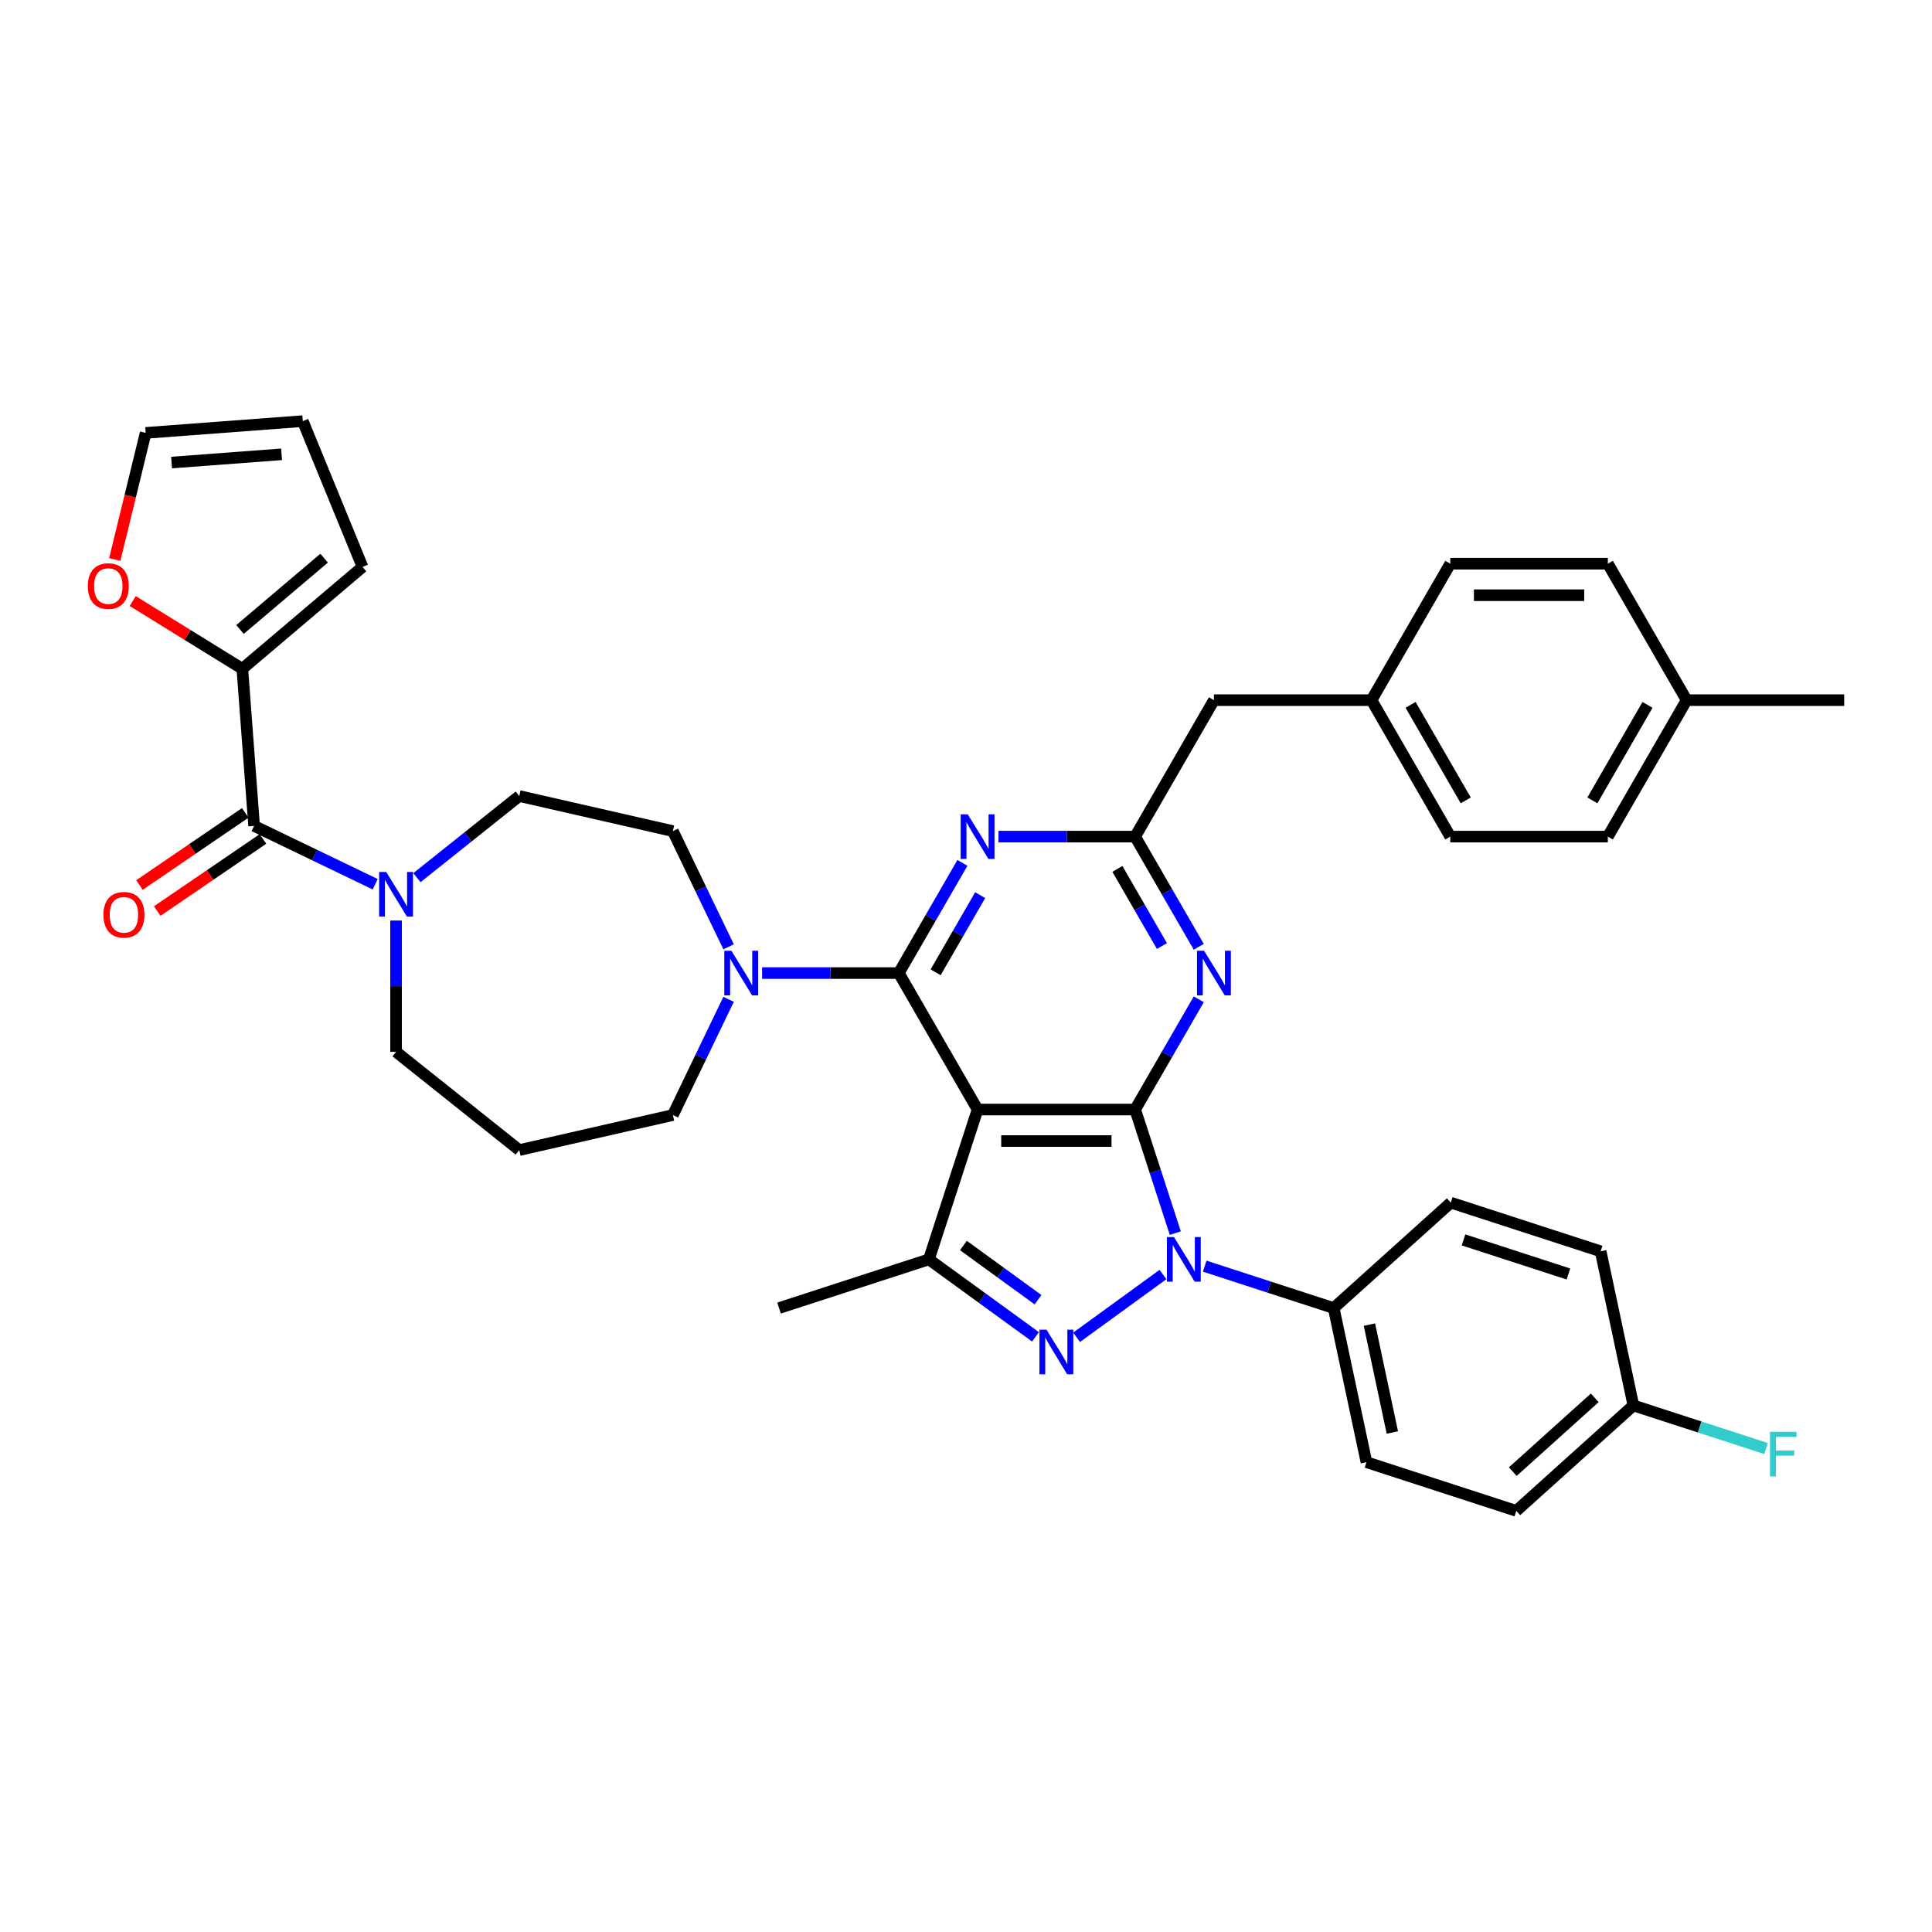 <?xml version='1.0' encoding='iso-8859-1'?>
<svg version='1.1' baseProfile='full'
              xmlns='http://www.w3.org/2000/svg'
                      xmlns:rdkit='http://www.rdkit.org/xml'
                      xmlns:xlink='http://www.w3.org/1999/xlink'
                  xml:space='preserve'
width='1000px' height='1000px' viewBox='0 0 1000 1000'>
<!-- END OF HEADER -->
<rect style='opacity:1.0;fill:#FFFFFF;stroke:none' width='1000' height='1000' x='0' y='0'> </rect>
<path class='bond-0' d='M 125.434,346.17 L 97.066,328.64' style='fill:none;fill-rule:evenodd;stroke:#000000;stroke-width:6px;stroke-linecap:butt;stroke-linejoin:miter;stroke-opacity:1' />
<path class='bond-0' d='M 97.066,328.64 L 68.698,311.109' style='fill:none;fill-rule:evenodd;stroke:#FF0000;stroke-width:6px;stroke-linecap:butt;stroke-linejoin:miter;stroke-opacity:1' />
<path class='bond-1' d='M 125.434,346.17 L 187.646,293.437' style='fill:none;fill-rule:evenodd;stroke:#000000;stroke-width:6px;stroke-linecap:butt;stroke-linejoin:miter;stroke-opacity:1' />
<path class='bond-1' d='M 124.219,325.817 L 167.767,288.904' style='fill:none;fill-rule:evenodd;stroke:#000000;stroke-width:6px;stroke-linecap:butt;stroke-linejoin:miter;stroke-opacity:1' />
<path class='bond-2' d='M 125.434,346.17 L 131.528,427.496' style='fill:none;fill-rule:evenodd;stroke:#000000;stroke-width:6px;stroke-linecap:butt;stroke-linejoin:miter;stroke-opacity:1' />
<path class='bond-3' d='M 205.006,476.469 L 205.006,510.452' style='fill:none;fill-rule:evenodd;stroke:#0000FF;stroke-width:6px;stroke-linecap:butt;stroke-linejoin:miter;stroke-opacity:1' />
<path class='bond-3' d='M 205.006,510.452 L 205.006,544.436' style='fill:none;fill-rule:evenodd;stroke:#000000;stroke-width:6px;stroke-linecap:butt;stroke-linejoin:miter;stroke-opacity:1' />
<path class='bond-4' d='M 194.208,457.682 L 162.868,442.589' style='fill:none;fill-rule:evenodd;stroke:#0000FF;stroke-width:6px;stroke-linecap:butt;stroke-linejoin:miter;stroke-opacity:1' />
<path class='bond-4' d='M 162.868,442.589 L 131.528,427.496' style='fill:none;fill-rule:evenodd;stroke:#000000;stroke-width:6px;stroke-linecap:butt;stroke-linejoin:miter;stroke-opacity:1' />
<path class='bond-5' d='M 215.804,454.271 L 242.286,433.152' style='fill:none;fill-rule:evenodd;stroke:#0000FF;stroke-width:6px;stroke-linecap:butt;stroke-linejoin:miter;stroke-opacity:1' />
<path class='bond-5' d='M 242.286,433.152 L 268.768,412.033' style='fill:none;fill-rule:evenodd;stroke:#000000;stroke-width:6px;stroke-linecap:butt;stroke-linejoin:miter;stroke-opacity:1' />
<path class='bond-6' d='M 126.934,420.758 L 99.563,439.419' style='fill:none;fill-rule:evenodd;stroke:#000000;stroke-width:6px;stroke-linecap:butt;stroke-linejoin:miter;stroke-opacity:1' />
<path class='bond-6' d='M 99.563,439.419 L 72.191,458.081' style='fill:none;fill-rule:evenodd;stroke:#FF0000;stroke-width:6px;stroke-linecap:butt;stroke-linejoin:miter;stroke-opacity:1' />
<path class='bond-6' d='M 136.122,434.235 L 108.751,452.896' style='fill:none;fill-rule:evenodd;stroke:#000000;stroke-width:6px;stroke-linecap:butt;stroke-linejoin:miter;stroke-opacity:1' />
<path class='bond-6' d='M 108.751,452.896 L 81.38,471.558' style='fill:none;fill-rule:evenodd;stroke:#FF0000;stroke-width:6px;stroke-linecap:butt;stroke-linejoin:miter;stroke-opacity:1' />
<path class='bond-7' d='M 59.404,289.58 L 67.398,256.824' style='fill:none;fill-rule:evenodd;stroke:#FF0000;stroke-width:6px;stroke-linecap:butt;stroke-linejoin:miter;stroke-opacity:1' />
<path class='bond-7' d='M 67.398,256.824 L 75.392,224.068' style='fill:none;fill-rule:evenodd;stroke:#000000;stroke-width:6px;stroke-linecap:butt;stroke-linejoin:miter;stroke-opacity:1' />
<path class='bond-8' d='M 75.392,224.068 L 156.718,217.974' style='fill:none;fill-rule:evenodd;stroke:#000000;stroke-width:6px;stroke-linecap:butt;stroke-linejoin:miter;stroke-opacity:1' />
<path class='bond-8' d='M 88.809,239.42 L 145.738,235.153' style='fill:none;fill-rule:evenodd;stroke:#000000;stroke-width:6px;stroke-linecap:butt;stroke-linejoin:miter;stroke-opacity:1' />
<path class='bond-9' d='M 623.549,655.359 L 656.932,666.205' style='fill:none;fill-rule:evenodd;stroke:#0000FF;stroke-width:6px;stroke-linecap:butt;stroke-linejoin:miter;stroke-opacity:1' />
<path class='bond-9' d='M 656.932,666.205 L 690.315,677.052' style='fill:none;fill-rule:evenodd;stroke:#000000;stroke-width:6px;stroke-linecap:butt;stroke-linejoin:miter;stroke-opacity:1' />
<path class='bond-10' d='M 608.337,638.263 L 597.943,606.275' style='fill:none;fill-rule:evenodd;stroke:#0000FF;stroke-width:6px;stroke-linecap:butt;stroke-linejoin:miter;stroke-opacity:1' />
<path class='bond-10' d='M 597.943,606.275 L 587.55,574.287' style='fill:none;fill-rule:evenodd;stroke:#000000;stroke-width:6px;stroke-linecap:butt;stroke-linejoin:miter;stroke-opacity:1' />
<path class='bond-11' d='M 601.954,659.695 L 557.237,692.184' style='fill:none;fill-rule:evenodd;stroke:#0000FF;stroke-width:6px;stroke-linecap:butt;stroke-linejoin:miter;stroke-opacity:1' />
<path class='bond-12' d='M 480.793,651.85 L 403.23,677.052' style='fill:none;fill-rule:evenodd;stroke:#000000;stroke-width:6px;stroke-linecap:butt;stroke-linejoin:miter;stroke-opacity:1' />
<path class='bond-13' d='M 480.793,651.85 L 508.384,671.896' style='fill:none;fill-rule:evenodd;stroke:#000000;stroke-width:6px;stroke-linecap:butt;stroke-linejoin:miter;stroke-opacity:1' />
<path class='bond-13' d='M 508.384,671.896 L 535.975,691.942' style='fill:none;fill-rule:evenodd;stroke:#0000FF;stroke-width:6px;stroke-linecap:butt;stroke-linejoin:miter;stroke-opacity:1' />
<path class='bond-13' d='M 498.658,644.668 L 517.971,658.7' style='fill:none;fill-rule:evenodd;stroke:#000000;stroke-width:6px;stroke-linecap:butt;stroke-linejoin:miter;stroke-opacity:1' />
<path class='bond-13' d='M 517.971,658.7 L 537.285,672.732' style='fill:none;fill-rule:evenodd;stroke:#0000FF;stroke-width:6px;stroke-linecap:butt;stroke-linejoin:miter;stroke-opacity:1' />
<path class='bond-14' d='M 480.793,651.85 L 505.995,574.287' style='fill:none;fill-rule:evenodd;stroke:#000000;stroke-width:6px;stroke-linecap:butt;stroke-linejoin:miter;stroke-opacity:1' />
<path class='bond-15' d='M 268.768,595.285 L 348.278,577.137' style='fill:none;fill-rule:evenodd;stroke:#000000;stroke-width:6px;stroke-linecap:butt;stroke-linejoin:miter;stroke-opacity:1' />
<path class='bond-16' d='M 268.768,595.285 L 205.006,544.436' style='fill:none;fill-rule:evenodd;stroke:#000000;stroke-width:6px;stroke-linecap:butt;stroke-linejoin:miter;stroke-opacity:1' />
<path class='bond-17' d='M 505.995,574.287 L 587.55,574.287' style='fill:none;fill-rule:evenodd;stroke:#000000;stroke-width:6px;stroke-linecap:butt;stroke-linejoin:miter;stroke-opacity:1' />
<path class='bond-17' d='M 518.228,590.598 L 575.317,590.598' style='fill:none;fill-rule:evenodd;stroke:#000000;stroke-width:6px;stroke-linecap:butt;stroke-linejoin:miter;stroke-opacity:1' />
<path class='bond-18' d='M 505.995,574.287 L 465.218,503.659' style='fill:none;fill-rule:evenodd;stroke:#000000;stroke-width:6px;stroke-linecap:butt;stroke-linejoin:miter;stroke-opacity:1' />
<path class='bond-19' d='M 587.55,574.287 L 604.016,545.767' style='fill:none;fill-rule:evenodd;stroke:#000000;stroke-width:6px;stroke-linecap:butt;stroke-linejoin:miter;stroke-opacity:1' />
<path class='bond-19' d='M 604.016,545.767 L 620.483,517.246' style='fill:none;fill-rule:evenodd;stroke:#0000FF;stroke-width:6px;stroke-linecap:butt;stroke-linejoin:miter;stroke-opacity:1' />
<path class='bond-20' d='M 620.483,490.072 L 604.016,461.551' style='fill:none;fill-rule:evenodd;stroke:#0000FF;stroke-width:6px;stroke-linecap:butt;stroke-linejoin:miter;stroke-opacity:1' />
<path class='bond-20' d='M 604.016,461.551 L 587.55,433.031' style='fill:none;fill-rule:evenodd;stroke:#000000;stroke-width:6px;stroke-linecap:butt;stroke-linejoin:miter;stroke-opacity:1' />
<path class='bond-20' d='M 601.417,489.671 L 589.891,469.707' style='fill:none;fill-rule:evenodd;stroke:#0000FF;stroke-width:6px;stroke-linecap:butt;stroke-linejoin:miter;stroke-opacity:1' />
<path class='bond-20' d='M 589.891,469.707 L 578.364,449.742' style='fill:none;fill-rule:evenodd;stroke:#000000;stroke-width:6px;stroke-linecap:butt;stroke-linejoin:miter;stroke-opacity:1' />
<path class='bond-21' d='M 587.55,433.031 L 552.171,433.031' style='fill:none;fill-rule:evenodd;stroke:#000000;stroke-width:6px;stroke-linecap:butt;stroke-linejoin:miter;stroke-opacity:1' />
<path class='bond-21' d='M 552.171,433.031 L 516.793,433.031' style='fill:none;fill-rule:evenodd;stroke:#0000FF;stroke-width:6px;stroke-linecap:butt;stroke-linejoin:miter;stroke-opacity:1' />
<path class='bond-22' d='M 587.55,433.031 L 628.327,362.402' style='fill:none;fill-rule:evenodd;stroke:#000000;stroke-width:6px;stroke-linecap:butt;stroke-linejoin:miter;stroke-opacity:1' />
<path class='bond-23' d='M 498.151,446.618 L 481.684,475.138' style='fill:none;fill-rule:evenodd;stroke:#0000FF;stroke-width:6px;stroke-linecap:butt;stroke-linejoin:miter;stroke-opacity:1' />
<path class='bond-23' d='M 481.684,475.138 L 465.218,503.659' style='fill:none;fill-rule:evenodd;stroke:#000000;stroke-width:6px;stroke-linecap:butt;stroke-linejoin:miter;stroke-opacity:1' />
<path class='bond-23' d='M 507.336,463.329 L 495.81,483.294' style='fill:none;fill-rule:evenodd;stroke:#0000FF;stroke-width:6px;stroke-linecap:butt;stroke-linejoin:miter;stroke-opacity:1' />
<path class='bond-23' d='M 495.81,483.294 L 484.283,503.258' style='fill:none;fill-rule:evenodd;stroke:#000000;stroke-width:6px;stroke-linecap:butt;stroke-linejoin:miter;stroke-opacity:1' />
<path class='bond-24' d='M 465.218,503.659 L 429.839,503.659' style='fill:none;fill-rule:evenodd;stroke:#000000;stroke-width:6px;stroke-linecap:butt;stroke-linejoin:miter;stroke-opacity:1' />
<path class='bond-24' d='M 429.839,503.659 L 394.461,503.659' style='fill:none;fill-rule:evenodd;stroke:#0000FF;stroke-width:6px;stroke-linecap:butt;stroke-linejoin:miter;stroke-opacity:1' />
<path class='bond-25' d='M 377.12,490.072 L 362.699,460.126' style='fill:none;fill-rule:evenodd;stroke:#0000FF;stroke-width:6px;stroke-linecap:butt;stroke-linejoin:miter;stroke-opacity:1' />
<path class='bond-25' d='M 362.699,460.126 L 348.278,430.181' style='fill:none;fill-rule:evenodd;stroke:#000000;stroke-width:6px;stroke-linecap:butt;stroke-linejoin:miter;stroke-opacity:1' />
<path class='bond-26' d='M 377.12,517.246 L 362.699,547.191' style='fill:none;fill-rule:evenodd;stroke:#0000FF;stroke-width:6px;stroke-linecap:butt;stroke-linejoin:miter;stroke-opacity:1' />
<path class='bond-26' d='M 362.699,547.191 L 348.278,577.137' style='fill:none;fill-rule:evenodd;stroke:#000000;stroke-width:6px;stroke-linecap:butt;stroke-linejoin:miter;stroke-opacity:1' />
<path class='bond-27' d='M 348.278,430.181 L 268.768,412.033' style='fill:none;fill-rule:evenodd;stroke:#000000;stroke-width:6px;stroke-linecap:butt;stroke-linejoin:miter;stroke-opacity:1' />
<path class='bond-28' d='M 628.327,362.402 L 709.882,362.402' style='fill:none;fill-rule:evenodd;stroke:#000000;stroke-width:6px;stroke-linecap:butt;stroke-linejoin:miter;stroke-opacity:1' />
<path class='bond-29' d='M 709.882,362.402 L 750.659,433.031' style='fill:none;fill-rule:evenodd;stroke:#000000;stroke-width:6px;stroke-linecap:butt;stroke-linejoin:miter;stroke-opacity:1' />
<path class='bond-29' d='M 730.124,364.841 L 758.668,414.281' style='fill:none;fill-rule:evenodd;stroke:#000000;stroke-width:6px;stroke-linecap:butt;stroke-linejoin:miter;stroke-opacity:1' />
<path class='bond-30' d='M 709.882,362.402 L 750.659,291.774' style='fill:none;fill-rule:evenodd;stroke:#000000;stroke-width:6px;stroke-linecap:butt;stroke-linejoin:miter;stroke-opacity:1' />
<path class='bond-31' d='M 750.659,433.031 L 832.214,433.031' style='fill:none;fill-rule:evenodd;stroke:#000000;stroke-width:6px;stroke-linecap:butt;stroke-linejoin:miter;stroke-opacity:1' />
<path class='bond-32' d='M 690.315,677.052 L 707.271,756.824' style='fill:none;fill-rule:evenodd;stroke:#000000;stroke-width:6px;stroke-linecap:butt;stroke-linejoin:miter;stroke-opacity:1' />
<path class='bond-32' d='M 708.812,685.627 L 720.682,741.467' style='fill:none;fill-rule:evenodd;stroke:#000000;stroke-width:6px;stroke-linecap:butt;stroke-linejoin:miter;stroke-opacity:1' />
<path class='bond-33' d='M 690.315,677.052 L 750.921,622.481' style='fill:none;fill-rule:evenodd;stroke:#000000;stroke-width:6px;stroke-linecap:butt;stroke-linejoin:miter;stroke-opacity:1' />
<path class='bond-34' d='M 845.441,727.456 L 784.834,782.026' style='fill:none;fill-rule:evenodd;stroke:#000000;stroke-width:6px;stroke-linecap:butt;stroke-linejoin:miter;stroke-opacity:1' />
<path class='bond-34' d='M 825.435,723.52 L 783.011,761.719' style='fill:none;fill-rule:evenodd;stroke:#000000;stroke-width:6px;stroke-linecap:butt;stroke-linejoin:miter;stroke-opacity:1' />
<path class='bond-35' d='M 845.441,727.456 L 879.769,738.61' style='fill:none;fill-rule:evenodd;stroke:#000000;stroke-width:6px;stroke-linecap:butt;stroke-linejoin:miter;stroke-opacity:1' />
<path class='bond-35' d='M 879.769,738.61 L 914.098,749.764' style='fill:none;fill-rule:evenodd;stroke:#33CCCC;stroke-width:6px;stroke-linecap:butt;stroke-linejoin:miter;stroke-opacity:1' />
<path class='bond-36' d='M 845.441,727.456 L 828.484,647.683' style='fill:none;fill-rule:evenodd;stroke:#000000;stroke-width:6px;stroke-linecap:butt;stroke-linejoin:miter;stroke-opacity:1' />
<path class='bond-37' d='M 707.271,756.824 L 784.834,782.026' style='fill:none;fill-rule:evenodd;stroke:#000000;stroke-width:6px;stroke-linecap:butt;stroke-linejoin:miter;stroke-opacity:1' />
<path class='bond-38' d='M 750.921,622.481 L 828.484,647.683' style='fill:none;fill-rule:evenodd;stroke:#000000;stroke-width:6px;stroke-linecap:butt;stroke-linejoin:miter;stroke-opacity:1' />
<path class='bond-38' d='M 757.516,641.774 L 811.81,659.415' style='fill:none;fill-rule:evenodd;stroke:#000000;stroke-width:6px;stroke-linecap:butt;stroke-linejoin:miter;stroke-opacity:1' />
<path class='bond-39' d='M 832.214,433.031 L 872.991,362.402' style='fill:none;fill-rule:evenodd;stroke:#000000;stroke-width:6px;stroke-linecap:butt;stroke-linejoin:miter;stroke-opacity:1' />
<path class='bond-39' d='M 824.204,414.281 L 852.749,364.841' style='fill:none;fill-rule:evenodd;stroke:#000000;stroke-width:6px;stroke-linecap:butt;stroke-linejoin:miter;stroke-opacity:1' />
<path class='bond-40' d='M 872.991,362.402 L 832.214,291.774' style='fill:none;fill-rule:evenodd;stroke:#000000;stroke-width:6px;stroke-linecap:butt;stroke-linejoin:miter;stroke-opacity:1' />
<path class='bond-41' d='M 872.991,362.402 L 954.545,362.402' style='fill:none;fill-rule:evenodd;stroke:#000000;stroke-width:6px;stroke-linecap:butt;stroke-linejoin:miter;stroke-opacity:1' />
<path class='bond-42' d='M 832.214,291.774 L 750.659,291.774' style='fill:none;fill-rule:evenodd;stroke:#000000;stroke-width:6px;stroke-linecap:butt;stroke-linejoin:miter;stroke-opacity:1' />
<path class='bond-42' d='M 819.98,308.085 L 762.892,308.085' style='fill:none;fill-rule:evenodd;stroke:#000000;stroke-width:6px;stroke-linecap:butt;stroke-linejoin:miter;stroke-opacity:1' />
<path class='bond-43' d='M 156.718,217.974 L 187.646,293.437' style='fill:none;fill-rule:evenodd;stroke:#000000;stroke-width:6px;stroke-linecap:butt;stroke-linejoin:miter;stroke-opacity:1' />
<path  class='atom-1' d='M 199.901 451.333
L 207.469 463.567
Q 208.22 464.774, 209.427 466.959
Q 210.634 469.145, 210.699 469.275
L 210.699 451.333
L 213.765 451.333
L 213.765 474.43
L 210.601 474.43
L 202.478 461.055
Q 201.532 459.489, 200.521 457.695
Q 199.542 455.9, 199.248 455.346
L 199.248 474.43
L 196.247 474.43
L 196.247 451.333
L 199.901 451.333
' fill='#0000FF'/>
<path  class='atom-3' d='M 53.542 473.503
Q 53.542 467.957, 56.283 464.858
Q 59.023 461.759, 64.144 461.759
Q 69.266 461.759, 72.006 464.858
Q 74.747 467.957, 74.747 473.503
Q 74.747 479.114, 71.974 482.311
Q 69.201 485.475, 64.144 485.475
Q 59.056 485.475, 56.283 482.311
Q 53.542 479.147, 53.542 473.503
M 64.144 482.865
Q 67.668 482.865, 69.56 480.517
Q 71.484 478.135, 71.484 473.503
Q 71.484 468.968, 69.56 466.685
Q 67.668 464.369, 64.144 464.369
Q 60.621 464.369, 58.697 466.652
Q 56.805 468.936, 56.805 473.503
Q 56.805 478.168, 58.697 480.517
Q 60.621 482.865, 64.144 482.865
' fill='#FF0000'/>
<path  class='atom-4' d='M 45.455 303.363
Q 45.455 297.817, 48.195 294.718
Q 50.935 291.619, 56.057 291.619
Q 61.178 291.619, 63.919 294.718
Q 66.659 297.817, 66.659 303.363
Q 66.659 308.974, 63.886 312.171
Q 61.113 315.335, 56.057 315.335
Q 50.968 315.335, 48.195 312.171
Q 45.455 309.007, 45.455 303.363
M 56.057 312.726
Q 59.58 312.726, 61.472 310.377
Q 63.397 307.995, 63.397 303.363
Q 63.397 298.829, 61.472 296.545
Q 59.58 294.229, 56.057 294.229
Q 52.533 294.229, 50.609 296.513
Q 48.717 298.796, 48.717 303.363
Q 48.717 308.028, 50.609 310.377
Q 52.533 312.726, 56.057 312.726
' fill='#FF0000'/>
<path  class='atom-6' d='M 607.646 640.302
L 615.214 652.535
Q 615.965 653.742, 617.172 655.928
Q 618.379 658.114, 618.444 658.244
L 618.444 640.302
L 621.51 640.302
L 621.51 663.398
L 618.346 663.398
L 610.223 650.023
Q 609.277 648.458, 608.266 646.663
Q 607.287 644.869, 606.994 644.315
L 606.994 663.398
L 603.993 663.398
L 603.993 640.302
L 607.646 640.302
' fill='#0000FF'/>
<path  class='atom-8' d='M 541.667 688.239
L 549.235 700.472
Q 549.986 701.679, 551.193 703.865
Q 552.4 706.05, 552.465 706.181
L 552.465 688.239
L 555.531 688.239
L 555.531 711.335
L 552.367 711.335
L 544.244 697.96
Q 543.298 696.394, 542.287 694.6
Q 541.308 692.806, 541.015 692.251
L 541.015 711.335
L 538.014 711.335
L 538.014 688.239
L 541.667 688.239
' fill='#0000FF'/>
<path  class='atom-12' d='M 623.222 492.111
L 630.79 504.344
Q 631.54 505.551, 632.747 507.737
Q 633.954 509.922, 634.02 510.053
L 634.02 492.111
L 637.086 492.111
L 637.086 515.207
L 633.922 515.207
L 625.799 501.832
Q 624.853 500.266, 623.842 498.472
Q 622.863 496.678, 622.569 496.123
L 622.569 515.207
L 619.568 515.207
L 619.568 492.111
L 623.222 492.111
' fill='#0000FF'/>
<path  class='atom-14' d='M 500.89 421.482
L 508.458 433.716
Q 509.208 434.923, 510.415 437.108
Q 511.622 439.294, 511.688 439.424
L 511.688 421.482
L 514.754 421.482
L 514.754 444.579
L 511.59 444.579
L 503.467 431.204
Q 502.521 429.638, 501.51 427.844
Q 500.531 426.049, 500.237 425.495
L 500.237 444.579
L 497.236 444.579
L 497.236 421.482
L 500.89 421.482
' fill='#0000FF'/>
<path  class='atom-16' d='M 378.558 492.111
L 386.126 504.344
Q 386.877 505.551, 388.084 507.737
Q 389.291 509.922, 389.356 510.053
L 389.356 492.111
L 392.422 492.111
L 392.422 515.207
L 389.258 515.207
L 381.135 501.832
Q 380.189 500.266, 379.178 498.472
Q 378.199 496.678, 377.906 496.123
L 377.906 515.207
L 374.904 515.207
L 374.904 492.111
L 378.558 492.111
' fill='#0000FF'/>
<path  class='atom-26' d='M 916.137 741.109
L 929.871 741.109
L 929.871 743.752
L 919.236 743.752
L 919.236 750.765
L 928.696 750.765
L 928.696 753.44
L 919.236 753.44
L 919.236 764.205
L 916.137 764.205
L 916.137 741.109
' fill='#33CCCC'/>
</svg>
